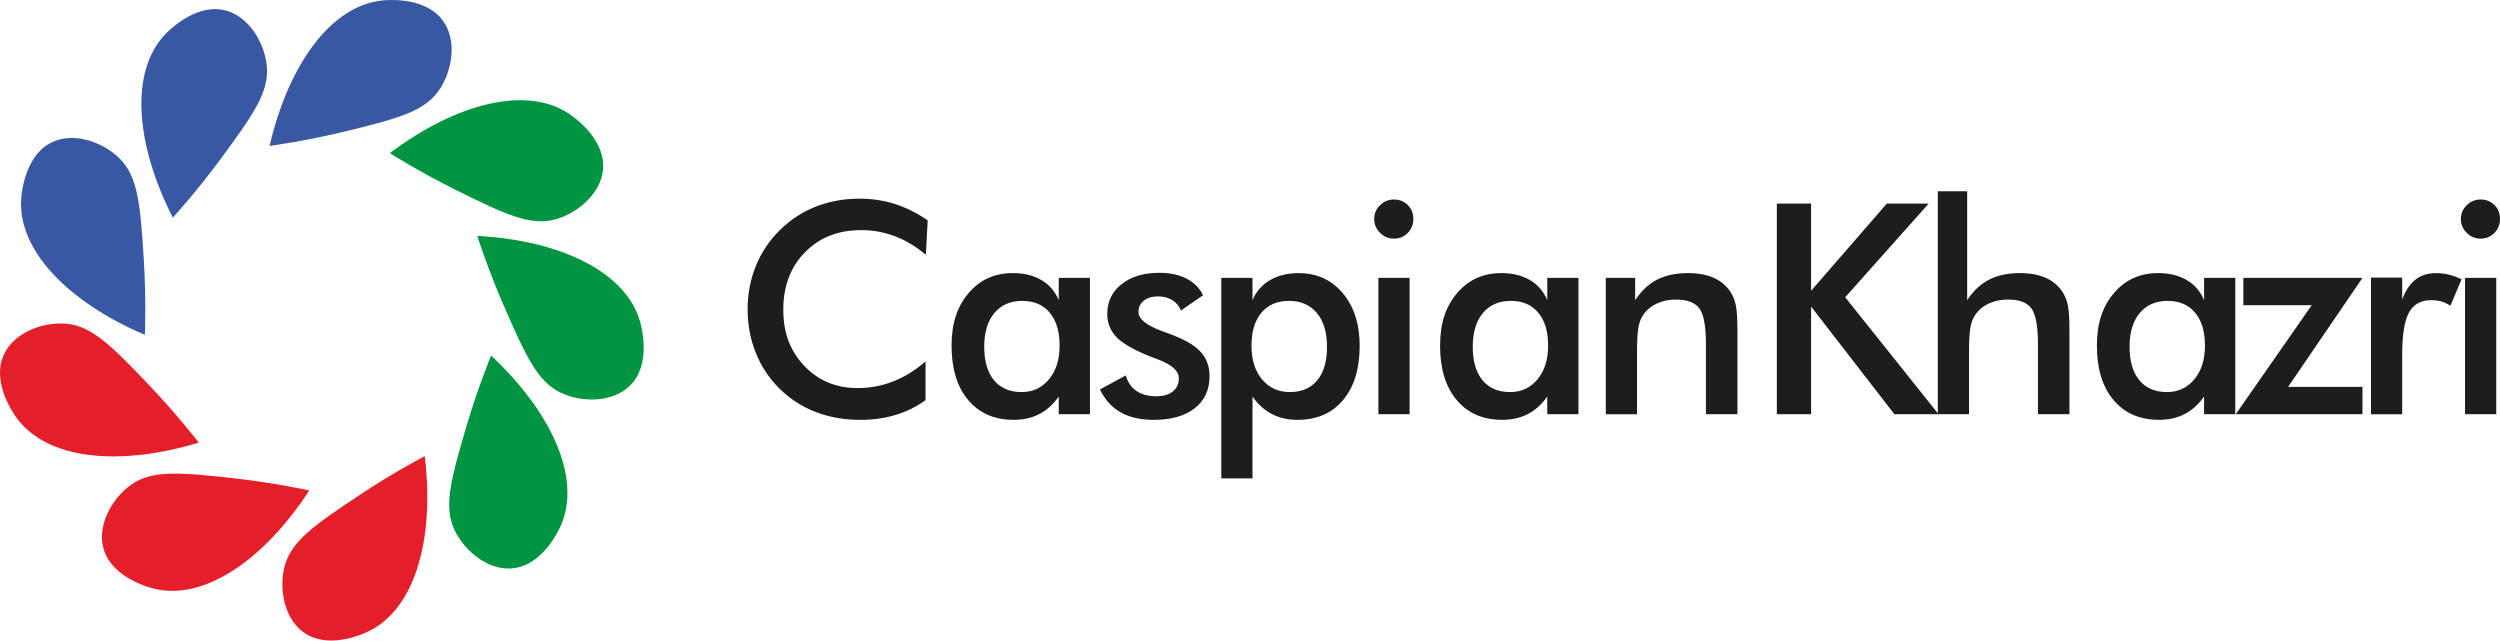 <?xml version="1.0" encoding="UTF-8"?> <svg xmlns="http://www.w3.org/2000/svg" id="Layer_2" viewBox="0 0 1052.68 269.71"><g id="Layer_1-2"><path d="M20.48,60.64c-10.26,6.11-11.45,21.26-11.57,23.21-1.4,21.58,19.83,43.42,52.09,57.14,0,0,.6-14.61-.42-31.19-1.45-23.48-2.45-35.37-10.22-43.07-7.25-7.2-20.38-11.75-29.88-6.09Z" fill="#3858a4"></path><path d="M93.39,4.06c-11.79-1.91-22.43,8.93-23.79,10.34-14.94,15.63-12.72,46,3.17,77.26,0,0,9.85-10.8,19.73-24.17,13.98-18.92,20.85-28.67,19.86-39.56-.93-10.18-8.06-22.1-18.98-23.87Z" fill="#3858a4"></path><path d="M185.61,7.58C177.81-1.46,162.69,0,160.74.22c-21.49,2.36-39.31,27.06-47.23,61.22,0,0,14.49-1.94,30.65-5.83,22.87-5.51,34.4-8.56,40.65-17.54,5.83-8.39,8.03-22.11.81-30.48Z" fill="#3858a4"></path><path d="M253.99,69.56c-.17-11.94-12.69-20.54-14.32-21.63-17.98-12-47.51-4.54-75.53,16.54,0,0,12.35,7.83,27.23,15.23,21.06,10.48,31.86,15.56,42.41,12.69,9.86-2.68,20.36-11.78,20.21-22.83Z" fill="#009540"></path><path d="M266.53,160.99c7.55-9.25,3.48-23.89,2.93-25.77-6.06-20.75-33.48-34.02-68.49-35.88,0,0,4.43,13.93,11.07,29.17,9.4,21.57,14.4,32.4,24.33,36.98,9.28,4.28,23.17,4.07,30.16-4.5Z" fill="#009540"></path><path d="M217.37,239.09c11.73-2.24,18.03-16.06,18.81-17.86,8.7-19.79-3.78-47.58-29.41-71.51,0,0-5.56,13.52-10.27,29.46-6.66,22.56-9.79,34.07-5.13,43.97,4.35,9.24,15.13,18.01,25.99,15.94Z" fill="#009540"></path><path d="M129.51,267.32c10.42,5.83,24.13-.72,25.89-1.58,19.39-9.57,27.69-38.88,23.44-73.68,0,0-12.95,6.78-26.8,15.96-19.61,13-29.4,19.81-32.19,30.39-2.61,9.88.02,23.52,9.67,28.92Z" fill="#e41f2a"></path><path d="M44.06,232.46c4.24,11.16,18.95,14.96,20.85,15.43,21,5.13,46.2-11.99,65.32-41.38,0,0-14.28-3.13-30.79-5-23.38-2.64-35.26-3.72-44.19,2.58-8.35,5.89-15.11,18.03-11.18,28.37Z" fill="#e41f2a"></path><path d="M1,150.84c-3.93,11.28,4.9,23.64,6.06,25.22,12.79,17.43,43.1,20.51,76.63,10.29,0,0-8.93-11.58-20.38-23.62-16.21-17.05-24.61-25.52-35.51-26.43-10.18-.85-23.16,4.1-26.8,14.54Z" fill="#e41f2a"></path><path d="M389.84,107.31c-4.08-3.47-8.39-6.08-12.93-7.81-4.54-1.74-9.32-2.6-14.32-2.6-9.69,0-17.58,3.11-23.65,9.33-6.08,6.22-9.12,14.27-9.12,24.17s2.96,17.47,8.87,23.68c5.92,6.22,13.38,9.33,22.38,9.33,5.25,0,10.25-.93,14.99-2.79,4.74-1.86,9.3-4.66,13.66-8.42v16.29c-3.88,2.79-8.1,4.87-12.66,6.24-4.56,1.37-9.51,2.06-14.84,2.06-6.78,0-13.05-1.11-18.81-3.33-5.75-2.22-10.81-5.49-15.17-9.81-4.32-4.24-7.64-9.24-9.96-14.99-2.32-5.75-3.48-11.88-3.48-18.38s1.16-12.61,3.48-18.32c2.32-5.71,5.68-10.73,10.09-15.05,4.4-4.36,9.45-7.66,15.14-9.9,5.69-2.24,11.85-3.36,18.47-3.36,5.21,0,10.18.76,14.9,2.27,4.72,1.51,9.31,3.81,13.75,6.87l-.79,14.54Z" fill="#1d1d1b"></path><path d="M458.95,174.42h-13.14v-7.45c-2.34,3.31-5.08,5.78-8.21,7.39-3.13,1.61-6.71,2.42-10.75,2.42-8.12,0-14.51-2.78-19.17-8.33-4.66-5.55-7-13.15-7-22.81s2.38-16.57,7.15-22.2c4.76-5.63,10.98-8.45,18.66-8.45,4.68,0,8.69.98,12.02,2.94,3.33,1.96,5.76,4.78,7.3,8.45v-9.39h13.14v57.42ZM446.17,145.53c0-5.94-1.38-10.56-4.15-13.87-2.77-3.31-6.63-4.97-11.6-4.97s-8.87,1.71-11.72,5.12c-2.85,3.41-4.27,8.15-4.27,14.2s1.37,10.8,4.12,14.11c2.75,3.31,6.62,4.97,11.63,4.97,4.72,0,8.57-1.8,11.54-5.39,2.97-3.59,4.45-8.32,4.45-14.17Z" fill="#1d1d1b"></path><path d="M463.13,164.01l10.9-5.94c.81,2.87,2.3,5.05,4.48,6.54,2.18,1.49,4.99,2.24,8.42,2.24,2.95,0,5.26-.68,6.94-2.03,1.68-1.35,2.51-3.2,2.51-5.54,0-3.11-2.99-5.77-8.96-8-2.02-.73-3.57-1.33-4.66-1.82-6.14-2.54-10.43-5.13-12.87-7.75-2.44-2.62-3.66-5.81-3.66-9.57,0-5.13,2.01-9.29,6.03-12.48,4.02-3.19,9.34-4.79,15.96-4.79,4.44,0,8.25.82,11.42,2.45,3.17,1.64,5.48,3.97,6.94,7l-9.33,6.42c-.69-1.82-1.89-3.26-3.6-4.33-1.72-1.07-3.71-1.61-5.97-1.61-2.5,0-4.51.6-6.03,1.79-1.51,1.19-2.27,2.78-2.27,4.75,0,2.99,3.39,5.71,10.18,8.18,2.14.77,3.8,1.39,4.97,1.88,5.29,2.1,9.08,4.47,11.36,7.12,2.28,2.65,3.42,5.95,3.42,9.9,0,5.73-2.08,10.23-6.24,13.48-4.16,3.25-9.89,4.88-17.2,4.88-5.61,0-10.28-1.05-13.99-3.15-3.72-2.1-6.62-5.31-8.72-9.63Z" fill="#1d1d1b"></path><path d="M514.25,201.44v-84.44h13.14v9.39c1.53-3.63,3.99-6.44,7.36-8.42,3.37-1.98,7.4-2.97,12.08-2.97,7.63,0,13.82,2.82,18.57,8.45,4.74,5.63,7.12,13.03,7.12,22.2,0,9.65-2.33,17.25-7,22.81-4.66,5.55-11.05,8.33-19.17,8.33-4.04,0-7.62-.81-10.75-2.42-3.13-1.61-5.87-4.08-8.21-7.39v34.46h-13.14ZM526.97,145.53c0,5.94,1.48,10.68,4.45,14.23,2.97,3.55,6.87,5.33,11.72,5.33s8.81-1.66,11.54-4.97c2.73-3.31,4.09-8.02,4.09-14.11s-1.42-10.79-4.27-14.2c-2.85-3.41-6.75-5.12-11.72-5.12s-8.84,1.66-11.63,4.97c-2.79,3.31-4.18,7.93-4.18,13.87Z" fill="#1d1d1b"></path><path d="M578.64,92.17c0-2.22.82-4.14,2.45-5.75,1.64-1.61,3.58-2.42,5.85-2.42s4.29.78,5.84,2.33c1.55,1.55,2.33,3.5,2.33,5.85s-.79,4.31-2.36,5.91c-1.57,1.6-3.51,2.39-5.81,2.39s-4.21-.82-5.85-2.45c-1.64-1.64-2.45-3.58-2.45-5.85ZM580.4,174.42v-57.42h13.14v57.42h-13.14Z" fill="#1d1d1b"></path><path d="M664.65,174.42h-13.14v-7.45c-2.34,3.31-5.08,5.78-8.21,7.39-3.13,1.61-6.71,2.42-10.75,2.42-8.12,0-14.51-2.78-19.17-8.33-4.66-5.55-7-13.15-7-22.81s2.38-16.57,7.15-22.2c4.76-5.63,10.98-8.45,18.66-8.45,4.68,0,8.69.98,12.02,2.94,3.33,1.96,5.76,4.78,7.3,8.45v-9.39h13.14v57.42ZM651.87,145.53c0-5.94-1.38-10.56-4.15-13.87-2.77-3.31-6.63-4.97-11.6-4.97s-8.87,1.71-11.72,5.12c-2.85,3.41-4.27,8.15-4.27,14.2s1.37,10.8,4.12,14.11c2.75,3.31,6.62,4.97,11.63,4.97,4.72,0,8.57-1.8,11.54-5.39,2.97-3.59,4.45-8.32,4.45-14.17Z" fill="#1d1d1b"></path><path d="M676.16,174.42v-57.42h12.36v9.39c2.62-3.96,5.71-6.84,9.27-8.66,3.55-1.82,7.87-2.73,12.96-2.73,4.28,0,7.92.68,10.93,2.03,3.01,1.35,5.36,3.36,7.06,6.03,1.01,1.57,1.74,3.41,2.18,5.51.44,2.1.67,5.78.67,11.02v34.83h-13.27v-29.5c0-7.55-.92-12.57-2.76-15.05-1.84-2.48-5.1-3.73-9.78-3.73-3.07,0-5.81.57-8.21,1.7-2.4,1.13-4.29,2.73-5.66,4.79-.97,1.37-1.65,3.14-2.03,5.3-.38,2.16-.58,5.6-.58,10.33v26.17h-13.14Z" fill="#1d1d1b"></path><path d="M748.18,174.42v-88.68h14.42v36.71l31.86-36.71h17.63l-35.13,39.43,39.31,49.24h-18.6l-35.07-45.31v45.31h-14.42Z" fill="#1d1d1b"></path><path d="M815.96,174.42v-93.89h12.36v45.85c2.62-3.96,5.71-6.84,9.27-8.66,3.55-1.82,7.87-2.73,12.96-2.73,4.28,0,7.93.68,10.93,2.03,3.01,1.35,5.36,3.36,7.06,6.03,1.01,1.57,1.74,3.41,2.18,5.51.44,2.1.67,5.78.67,11.02v34.83h-13.27v-29.5c0-7.55-.92-12.57-2.76-15.05-1.84-2.48-5.1-3.73-9.78-3.73-3.07,0-5.81.57-8.21,1.7-2.4,1.13-4.29,2.73-5.66,4.79-.97,1.37-1.65,3.14-2.03,5.3-.38,2.16-.58,5.6-.58,10.33v26.17h-13.14Z" fill="#1d1d1b"></path><path d="M941.22,174.42h-13.14v-7.45c-2.34,3.31-5.08,5.78-8.21,7.39-3.13,1.61-6.71,2.42-10.75,2.42-8.12,0-14.51-2.78-19.17-8.33-4.66-5.55-7-13.15-7-22.81s2.38-16.57,7.15-22.2,10.98-8.45,18.66-8.45c4.68,0,8.69.98,12.02,2.94,3.33,1.96,5.76,4.78,7.3,8.45v-9.39h13.14v57.42ZM928.44,145.53c0-5.94-1.38-10.56-4.15-13.87-2.77-3.31-6.63-4.97-11.6-4.97s-8.87,1.71-11.72,5.12c-2.85,3.41-4.27,8.15-4.27,14.2s1.37,10.8,4.12,14.11c2.74,3.31,6.62,4.97,11.63,4.97,4.72,0,8.57-1.8,11.54-5.39,2.97-3.59,4.45-8.32,4.45-14.17Z" fill="#1d1d1b"></path><path d="M994.77,174.42h-53.36l31.98-45.91h-28.77v-11.51h50.15l-31.31,45.91h31.31v11.51Z" fill="#1d1d1b"></path><path d="M1011.49,126.15c1.41-3.8,3.28-6.6,5.6-8.42,2.32-1.82,5.2-2.73,8.63-2.73,1.86,0,3.68.22,5.48.67,1.8.44,3.56,1.09,5.3,1.94l-4.72,11.15c-1.13-.81-2.35-1.4-3.66-1.79-1.31-.38-2.78-.58-4.39-.58-4.36,0-7.49,1.75-9.39,5.24-1.9,3.49-2.85,9.36-2.85,17.6v25.2h-13.14v-57.54h13.14v9.27Z" fill="#1d1d1b"></path><path d="M1036.2,92.17c0-2.22.82-4.14,2.45-5.75,1.63-1.61,3.58-2.42,5.85-2.42s4.29.78,5.84,2.33c1.55,1.55,2.33,3.5,2.33,5.85s-.79,4.31-2.36,5.91c-1.57,1.6-3.51,2.39-5.81,2.39s-4.21-.82-5.85-2.45c-1.64-1.64-2.45-3.58-2.45-5.85ZM1037.96,174.42v-57.42h13.14v57.42h-13.14Z" fill="#1d1d1b"></path></g></svg> 